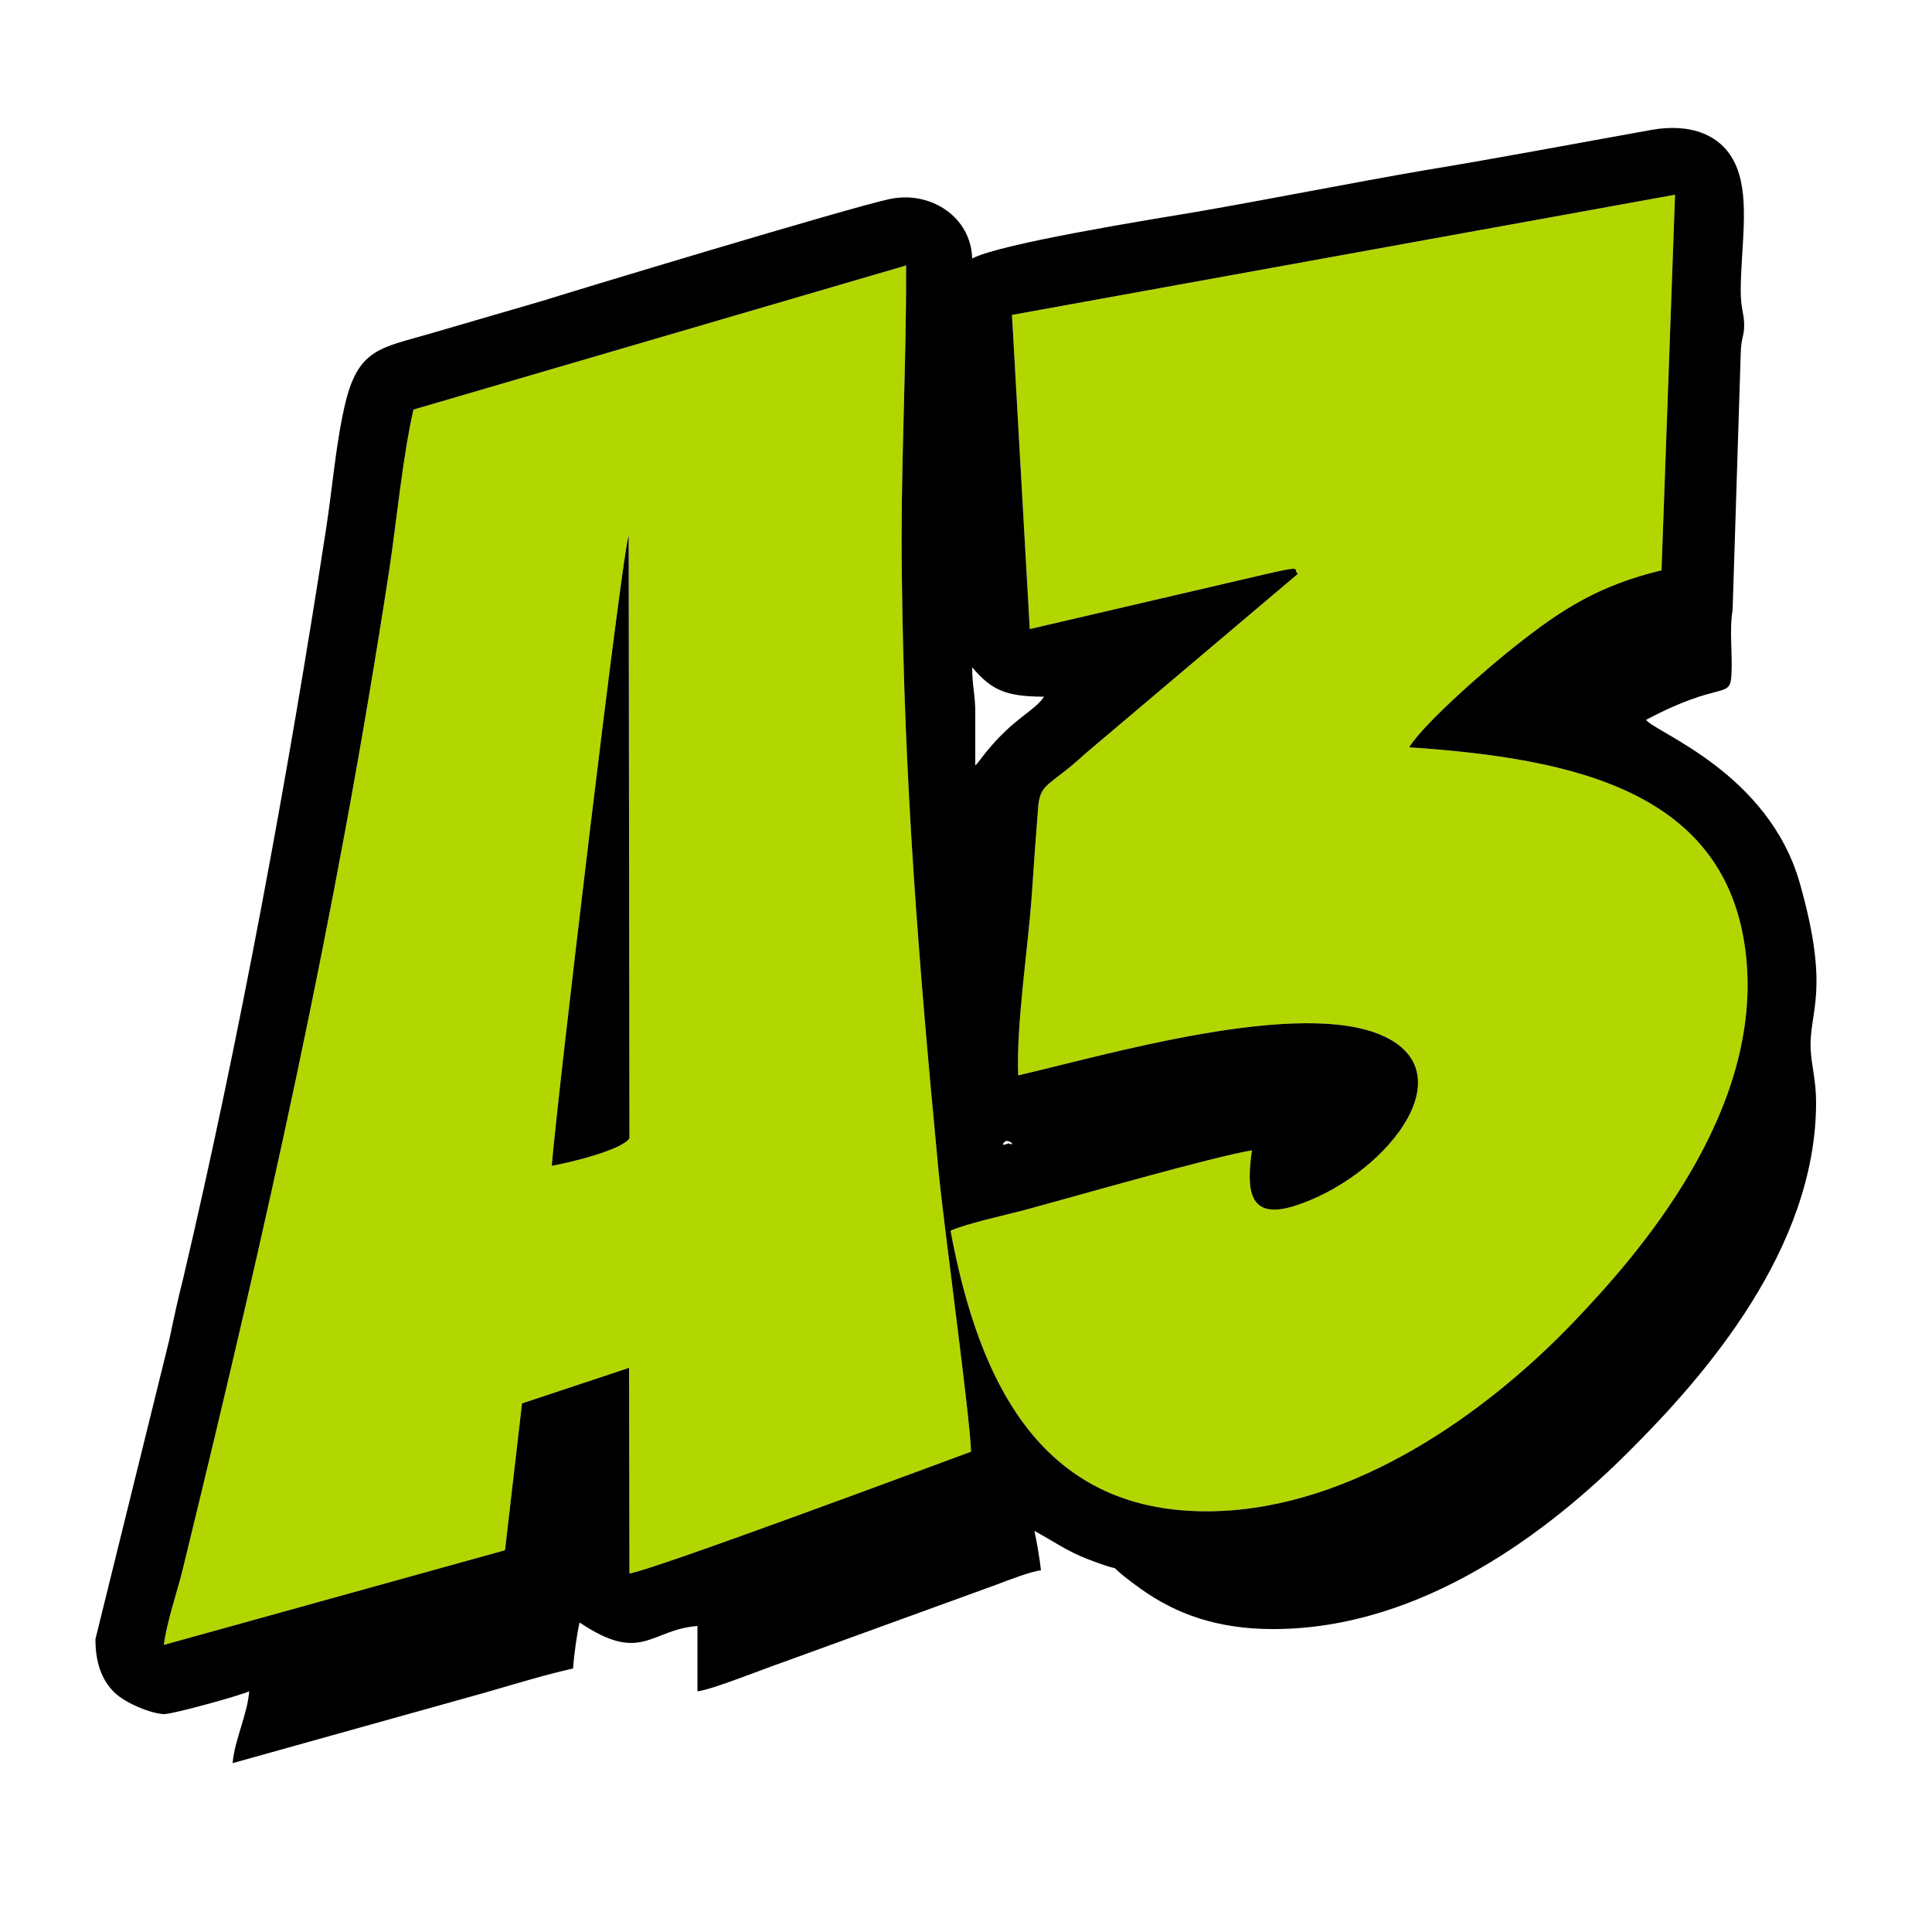 <?xml version="1.0" encoding="UTF-8"?> <!-- Creator: CorelDRAW X7 --> <svg xmlns="http://www.w3.org/2000/svg" xmlns:xlink="http://www.w3.org/1999/xlink" xml:space="preserve" width="50mm" height="50mm" style="shape-rendering:geometricPrecision; text-rendering:geometricPrecision; image-rendering:optimizeQuality; fill-rule:evenodd; clip-rule:evenodd" viewBox="0 0 5000 5000"> <defs> <style type="text/css"> <![CDATA[ .fil1 {fill:black} .fil0 {fill:#B2D700} ]]> </style> </defs> <g id="Слой_x0020_1">  <g id="_638888656"> <path class="fil0" d="M1428 3017c11,-150 183,-1597 199,-1630l2 1559c-21,31 -159,64 -201,71zm2907 -2513l-1716 311 46 813 610 -142c104,-24 69,-12 84,-1l-551 466c-91,84 -115,74 -121,135 -6,77 -12,157 -17,234 -10,137 -40,332 -35,463 219,-50 734,-203 949,-100 211,101 -6,366 -234,438 -121,38 -124,-44 -110,-144 -106,18 -446,116 -590,155 -54,14 -146,34 -190,53 74,397 238,737 683,726 360,-9 702,-253 926,-486 169,-176 497,-548 449,-958 -49,-417 -439,-504 -871,-533 39,-64 213,-215 286,-271 107,-84 204,-148 367,-187l35 -972zm-3265 556c-28,124 -43,283 -62,411 -140,913 -318,1701 -535,2590 -15,61 -41,135 -49,196l883 -245 44 -380 277 -92 1 532c51,-5 775,-275 884,-315 -2,-88 -69,-572 -84,-726 -51,-534 -89,-1001 -95,-1541 -4,-271 12,-537 11,-803l-1275 373z"></path> <path class="fil1" d="M2600 2955c9,-9 33,13 10,4 0,0 -24,10 -10,-4zm-1172 62c42,-7 180,-40 201,-71l-2 -1559c-16,33 -188,1480 -199,1630zm1088 -1290c48,56 82,76 186,76 -27,41 -85,56 -166,164 -13,17 -4,5 -12,14 0,-42 0,-85 0,-127 1,-56 -8,-73 -8,-127zm-171 -1040c1,266 -15,532 -11,803 6,540 44,1007 95,1541 15,154 82,638 84,726 -109,40 -833,310 -884,315l-1 -532 -277 92 -44 380 -883 245c8,-61 34,-135 49,-196 217,-889 395,-1677 535,-2590 19,-128 34,-287 62,-411l1275 -373zm1955 789c-163,39 -260,103 -367,187 -73,56 -247,207 -286,271 432,29 822,116 871,533 48,410 -280,782 -449,958 -224,233 -566,477 -926,486 -445,11 -609,-329 -683,-726 44,-19 136,-39 190,-53 144,-39 484,-137 590,-155 -14,100 -11,182 110,144 228,-72 445,-337 234,-438 -215,-103 -730,50 -949,100 -5,-131 25,-326 35,-463 5,-77 11,-157 17,-234 6,-61 30,-51 121,-135l551 -466c-15,-11 20,-23 -84,1l-610 142 -46 -813 1716 -311 -35 972zm-1784 -807c-3,-108 -108,-176 -213,-154 -101,21 -841,245 -897,263l-295 86c-123,36 -182,38 -216,174 -25,101 -34,220 -51,330 -98,636 -224,1320 -370,1941 -13,51 -24,101 -36,159l-191 774c0,61 16,105 48,137 30,30 100,57 130,57 24,0 200,-49 220,-59 -5,61 -38,126 -43,186l655 -183c76,-22 151,-45 226,-62 2,-30 10,-91 17,-119 161,108 181,19 305,9l0 169c35,-3 174,-59 221,-75l553 -201c26,-10 91,-35 115,-37 -3,-28 -11,-76 -17,-102 45,24 85,53 138,73 127,49 16,-11 136,76 92,66 199,105 344,105 390,0 721,-260 920,-459 196,-195 485,-525 485,-904 0,-58 -12,-95 -14,-137 -5,-98 52,-148 -28,-430 -81,-286 -374,-390 -398,-423 195,-104 218,-51 221,-118 3,-55 -6,-112 3,-167l21 -664c1,-41 9,-42 9,-75 -1,-30 -9,-42 -9,-86 0,-110 24,-234 -10,-319 -35,-89 -124,-115 -220,-98 -201,36 -390,72 -590,105 -192,33 -396,74 -587,107 -113,19 -509,82 -582,121z"></path> </g> </g> </svg> 